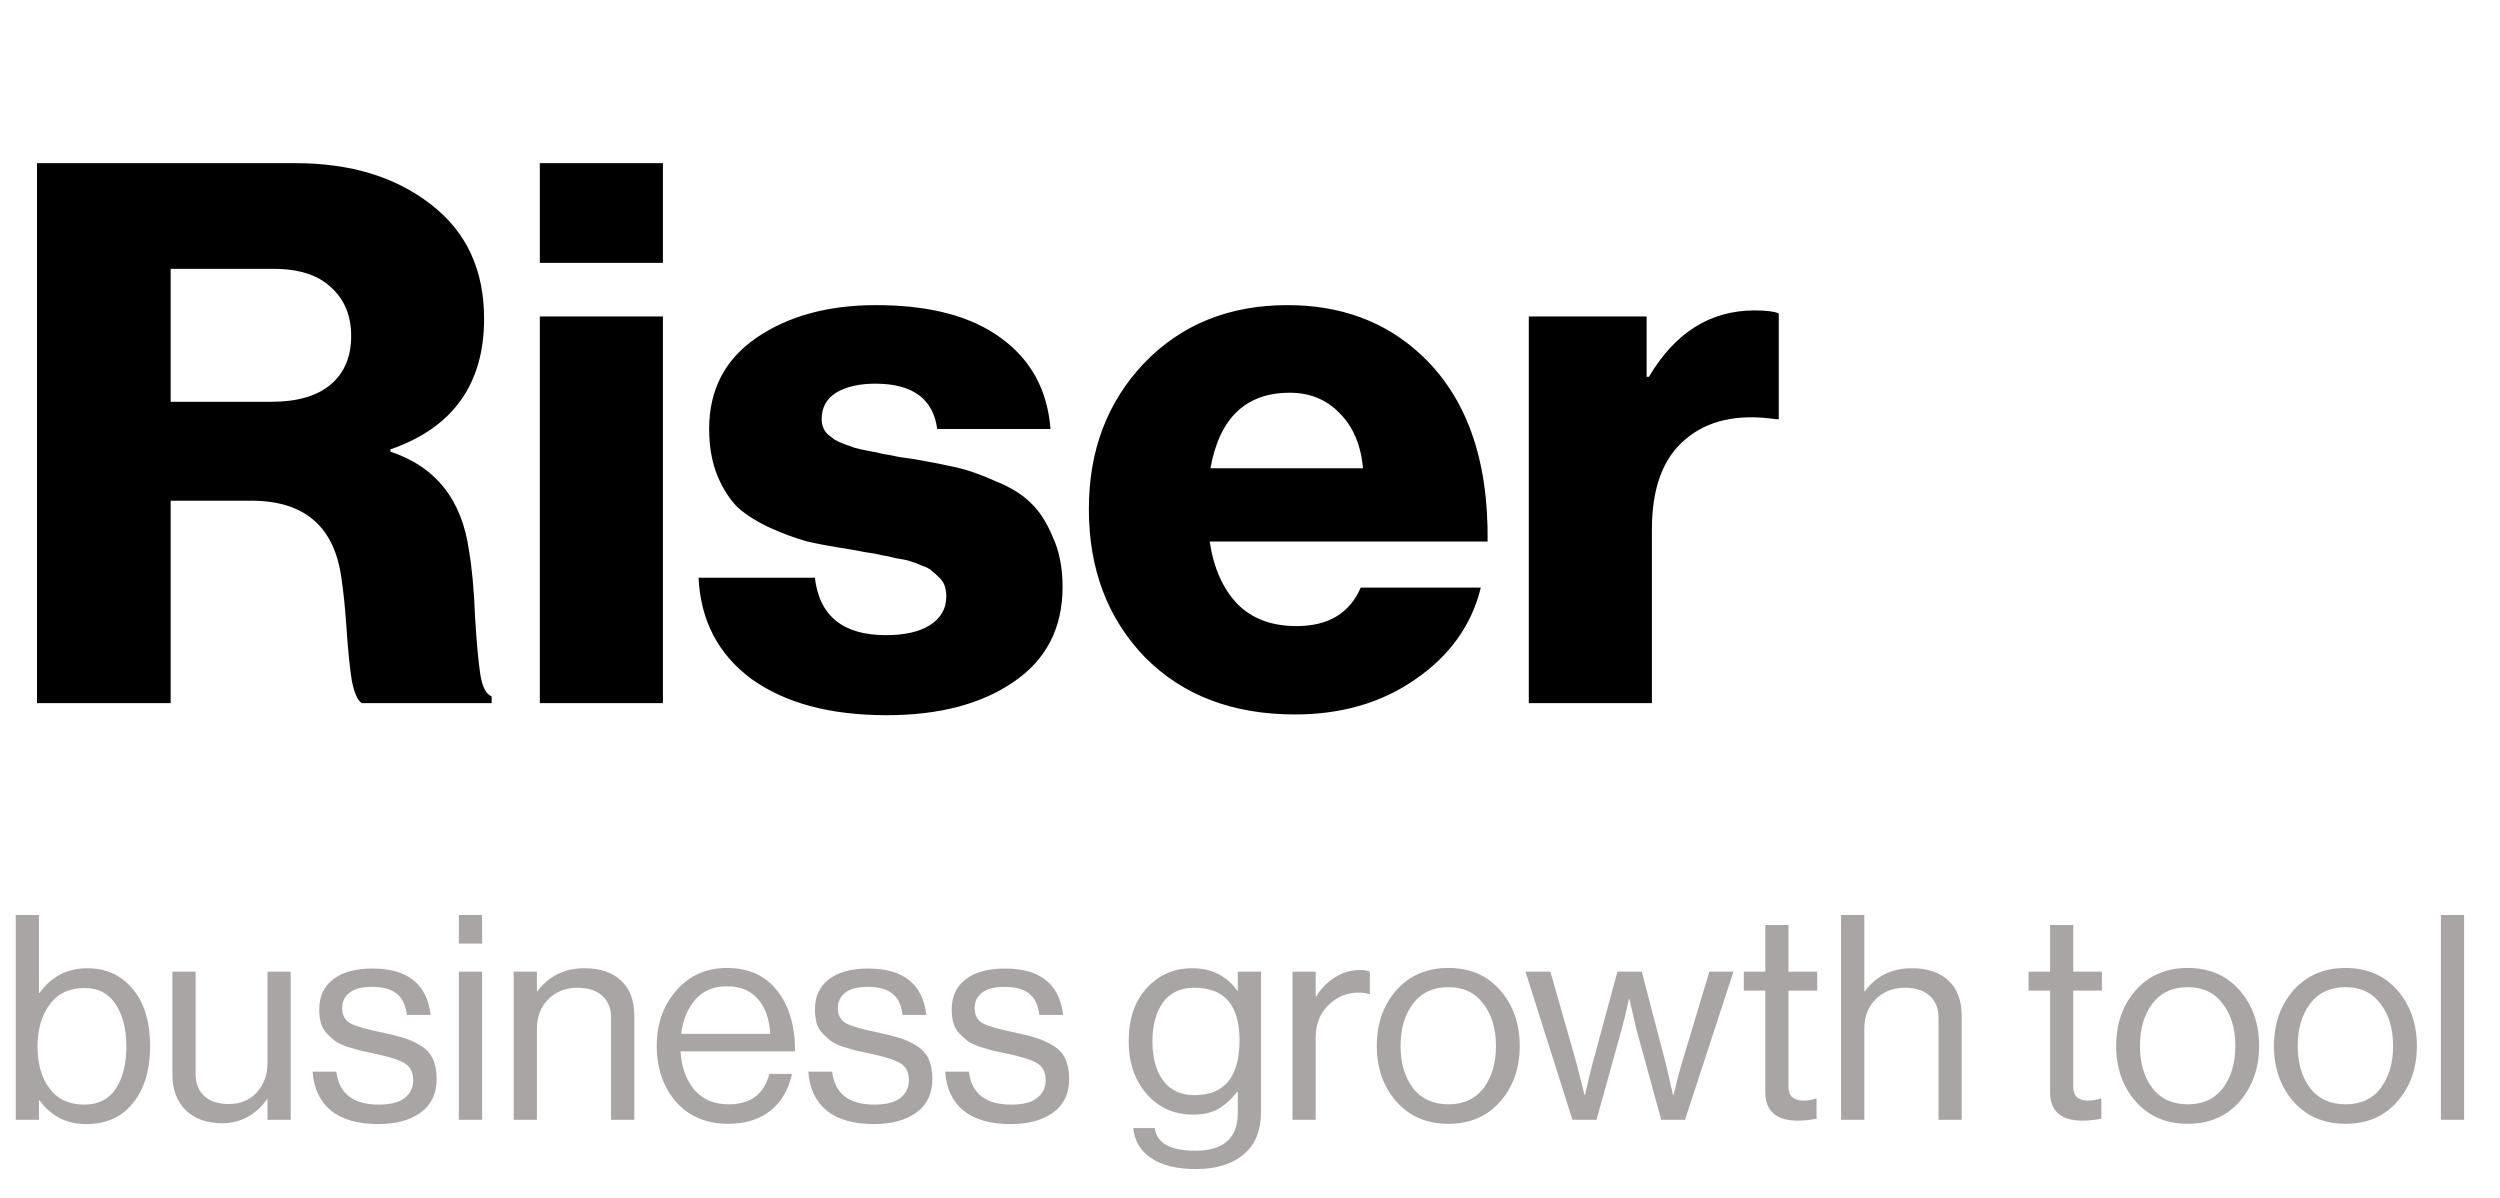 <svg width="96" height="46" viewBox="0 0 96 46" fill="none" xmlns="http://www.w3.org/2000/svg">
<path d="M1.421 27V6.265H11.339C13.466 6.265 15.206 6.797 16.559 7.86C17.912 8.904 18.589 10.364 18.589 12.239C18.589 14.752 17.39 16.425 14.993 17.256V17.343C16.733 17.923 17.738 19.189 18.009 21.142C18.125 21.819 18.202 22.66 18.241 23.665C18.299 24.651 18.367 25.395 18.444 25.898C18.521 26.381 18.666 26.662 18.879 26.739V27H13.891C13.736 26.903 13.611 26.623 13.514 26.159C13.437 25.695 13.369 25.038 13.311 24.187C13.253 23.336 13.185 22.669 13.108 22.186C12.837 20.214 11.687 19.228 9.657 19.228H6.554V27H1.421ZM6.554 15.429H10.411C11.416 15.429 12.18 15.207 12.702 14.762C13.224 14.317 13.485 13.699 13.485 12.906C13.485 12.133 13.234 11.514 12.731 11.05C12.228 10.567 11.494 10.325 10.527 10.325H6.554V15.429ZM20.729 27V12.152H25.456V27H20.729ZM20.729 10.093V6.265H25.456V10.093H20.729ZM34.046 27.464C31.88 27.464 30.15 27 28.855 26.072C27.579 25.125 26.902 23.829 26.825 22.186H31.291C31.465 23.655 32.373 24.39 34.017 24.39C34.732 24.39 35.293 24.264 35.699 24.013C36.124 23.742 36.337 23.375 36.337 22.911C36.337 22.756 36.317 22.621 36.279 22.505C36.24 22.389 36.172 22.283 36.076 22.186C35.979 22.089 35.882 22.002 35.786 21.925C35.708 21.848 35.583 21.78 35.409 21.722C35.235 21.645 35.08 21.587 34.945 21.548C34.829 21.509 34.645 21.471 34.394 21.432C34.162 21.374 33.978 21.335 33.843 21.316C33.707 21.277 33.495 21.239 33.205 21.2C32.915 21.142 32.702 21.103 32.567 21.084C31.948 20.987 31.426 20.891 31.001 20.794C30.575 20.678 30.102 20.504 29.58 20.272C29.077 20.04 28.661 19.779 28.333 19.489C28.023 19.18 27.762 18.774 27.55 18.271C27.337 17.749 27.231 17.15 27.231 16.473C27.231 14.965 27.84 13.795 29.058 12.964C30.276 12.133 31.803 11.717 33.64 11.717C35.708 11.717 37.313 12.142 38.454 12.993C39.594 13.824 40.223 14.984 40.339 16.473H35.989C35.834 15.313 35.041 14.733 33.611 14.733C32.992 14.733 32.489 14.849 32.103 15.081C31.735 15.313 31.552 15.651 31.552 16.096C31.552 16.212 31.571 16.318 31.61 16.415C31.648 16.512 31.706 16.599 31.784 16.676C31.88 16.753 31.967 16.821 32.045 16.879C32.141 16.937 32.267 16.995 32.422 17.053C32.576 17.111 32.712 17.159 32.828 17.198C32.963 17.237 33.137 17.275 33.35 17.314C33.582 17.353 33.765 17.391 33.901 17.43C34.055 17.449 34.258 17.488 34.51 17.546C34.761 17.585 34.964 17.614 35.119 17.633C35.776 17.749 36.317 17.855 36.743 17.952C37.168 18.049 37.661 18.223 38.222 18.474C38.802 18.706 39.256 18.986 39.585 19.315C39.913 19.624 40.194 20.059 40.426 20.62C40.677 21.161 40.803 21.799 40.803 22.534C40.803 24.119 40.174 25.337 38.918 26.188C37.68 27.039 36.056 27.464 34.046 27.464ZM49.729 27.435C47.331 27.435 45.408 26.7 43.958 25.231C42.527 23.742 41.812 21.848 41.812 19.547C41.812 17.304 42.517 15.439 43.929 13.95C45.359 12.461 47.196 11.717 49.439 11.717C51.469 11.717 53.16 12.336 54.514 13.573C56.292 15.197 57.162 17.604 57.124 20.794H46.452C46.606 21.819 46.964 22.621 47.525 23.201C48.085 23.762 48.839 24.042 49.787 24.042C51.005 24.042 51.826 23.549 52.252 22.563H56.863C56.515 23.994 55.683 25.163 54.369 26.072C53.073 26.981 51.527 27.435 49.729 27.435ZM46.481 17.981H52.339C52.261 17.092 51.962 16.386 51.44 15.864C50.937 15.342 50.299 15.081 49.526 15.081C47.844 15.081 46.829 16.048 46.481 17.981ZM58.706 27V12.152H63.23V14.472H63.317C64.323 12.771 65.676 11.92 67.377 11.92C67.822 11.92 68.131 11.959 68.305 12.036V16.096H68.189C66.72 15.883 65.56 16.144 64.709 16.879C63.858 17.594 63.433 18.745 63.433 20.33V27H58.706Z" fill="black"/>
<path d="M3.311 43.165C2.556 43.165 1.958 42.861 1.518 42.252H1.496V43H0.605V35.135H1.496V38.127H1.518C1.98 37.496 2.589 37.181 3.344 37.181C4.077 37.181 4.664 37.449 5.104 37.984C5.544 38.512 5.764 39.242 5.764 40.173C5.764 41.09 5.544 41.819 5.104 42.362C4.671 42.897 4.074 43.165 3.311 43.165ZM3.245 42.417C3.773 42.417 4.173 42.215 4.444 41.812C4.715 41.401 4.851 40.859 4.851 40.184C4.851 39.517 4.715 38.978 4.444 38.567C4.173 38.149 3.777 37.94 3.256 37.94C2.662 37.94 2.211 38.153 1.903 38.578C1.595 38.996 1.441 39.531 1.441 40.184C1.441 40.851 1.595 41.39 1.903 41.801C2.211 42.212 2.658 42.417 3.245 42.417ZM11.163 43H10.272V42.219H10.25C9.803 42.828 9.231 43.132 8.534 43.132C7.947 43.132 7.482 42.967 7.137 42.637C6.792 42.3 6.62 41.838 6.62 41.251V37.313H7.511V41.229C7.511 41.596 7.621 41.882 7.841 42.087C8.068 42.292 8.384 42.395 8.787 42.395C9.234 42.395 9.594 42.245 9.865 41.944C10.136 41.643 10.272 41.266 10.272 40.811V37.313H11.163V43ZM14.524 43.165C13.746 43.165 13.141 42.993 12.709 42.648C12.283 42.296 12.049 41.797 12.005 41.152H12.918C13.02 41.995 13.563 42.417 14.546 42.417C14.993 42.417 15.323 42.333 15.536 42.164C15.756 41.988 15.866 41.761 15.866 41.482C15.866 41.181 15.759 40.965 15.547 40.833C15.334 40.701 14.945 40.576 14.381 40.459C14.146 40.408 13.959 40.367 13.82 40.338C13.688 40.301 13.526 40.254 13.336 40.195C13.145 40.129 12.995 40.059 12.885 39.986C12.782 39.905 12.676 39.81 12.566 39.7C12.456 39.59 12.375 39.454 12.324 39.293C12.28 39.132 12.258 38.952 12.258 38.754C12.258 38.27 12.434 37.889 12.786 37.61C13.145 37.331 13.651 37.192 14.304 37.192C15.653 37.192 16.397 37.786 16.537 38.974H15.624C15.58 38.6 15.451 38.329 15.239 38.16C15.026 37.984 14.707 37.896 14.282 37.896C13.893 37.896 13.603 37.973 13.413 38.127C13.229 38.274 13.138 38.468 13.138 38.71C13.138 38.989 13.248 39.187 13.468 39.304C13.688 39.414 14.087 39.528 14.667 39.645C15.019 39.718 15.294 39.788 15.492 39.854C15.697 39.913 15.91 40.008 16.13 40.14C16.35 40.265 16.511 40.433 16.614 40.646C16.716 40.859 16.768 41.123 16.768 41.438C16.768 41.995 16.562 42.424 16.152 42.725C15.741 43.018 15.198 43.165 14.524 43.165ZM17.621 43V37.313H18.512V43H17.621ZM17.621 36.235V35.135H18.512V36.235H17.621ZM20.617 37.313V38.061H20.639C21.079 37.474 21.68 37.181 22.443 37.181C23.044 37.181 23.514 37.339 23.851 37.654C24.188 37.969 24.357 38.42 24.357 39.007V43H23.466V39.084C23.466 38.717 23.352 38.435 23.125 38.237C22.898 38.032 22.582 37.929 22.179 37.929C21.724 37.929 21.35 38.076 21.057 38.369C20.764 38.662 20.617 39.04 20.617 39.502V43H19.726V37.313H20.617ZM27.969 43.154C27.125 43.154 26.454 42.872 25.956 42.307C25.464 41.735 25.219 41.02 25.219 40.162C25.219 39.319 25.468 38.611 25.967 38.039C26.473 37.46 27.122 37.17 27.914 37.17C28.75 37.17 29.395 37.463 29.85 38.05C30.304 38.629 30.532 39.403 30.532 40.371H26.132C26.168 40.972 26.344 41.464 26.66 41.845C26.982 42.219 27.419 42.406 27.969 42.406C28.819 42.406 29.344 42.017 29.542 41.24H30.411C30.279 41.849 30 42.322 29.575 42.659C29.149 42.989 28.614 43.154 27.969 43.154ZM29.102 38.358C28.816 38.035 28.42 37.874 27.914 37.874C27.408 37.874 27.004 38.043 26.704 38.38C26.41 38.717 26.227 39.157 26.154 39.7H29.575C29.545 39.128 29.388 38.681 29.102 38.358ZM33.559 43.165C32.782 43.165 32.176 42.993 31.744 42.648C31.319 42.296 31.084 41.797 31.04 41.152H31.953C32.056 41.995 32.598 42.417 33.581 42.417C34.028 42.417 34.358 42.333 34.571 42.164C34.791 41.988 34.901 41.761 34.901 41.482C34.901 41.181 34.794 40.965 34.582 40.833C34.369 40.701 33.98 40.576 33.416 40.459C33.181 40.408 32.994 40.367 32.855 40.338C32.723 40.301 32.562 40.254 32.371 40.195C32.18 40.129 32.03 40.059 31.92 39.986C31.817 39.905 31.711 39.81 31.601 39.7C31.491 39.59 31.41 39.454 31.359 39.293C31.315 39.132 31.293 38.952 31.293 38.754C31.293 38.27 31.469 37.889 31.821 37.61C32.18 37.331 32.686 37.192 33.339 37.192C34.688 37.192 35.432 37.786 35.572 38.974H34.659C34.615 38.6 34.486 38.329 34.274 38.16C34.061 37.984 33.742 37.896 33.317 37.896C32.928 37.896 32.639 37.973 32.448 38.127C32.264 38.274 32.173 38.468 32.173 38.71C32.173 38.989 32.283 39.187 32.503 39.304C32.723 39.414 33.123 39.528 33.702 39.645C34.054 39.718 34.329 39.788 34.527 39.854C34.732 39.913 34.945 40.008 35.165 40.14C35.385 40.265 35.546 40.433 35.649 40.646C35.752 40.859 35.803 41.123 35.803 41.438C35.803 41.995 35.597 42.424 35.187 42.725C34.776 43.018 34.233 43.165 33.559 43.165ZM38.812 43.165C38.034 43.165 37.429 42.993 36.997 42.648C36.571 42.296 36.337 41.797 36.293 41.152H37.206C37.308 41.995 37.851 42.417 38.834 42.417C39.281 42.417 39.611 42.333 39.824 42.164C40.044 41.988 40.154 41.761 40.154 41.482C40.154 41.181 40.047 40.965 39.835 40.833C39.622 40.701 39.233 40.576 38.669 40.459C38.434 40.408 38.247 40.367 38.108 40.338C37.976 40.301 37.814 40.254 37.624 40.195C37.433 40.129 37.283 40.059 37.173 39.986C37.07 39.905 36.964 39.81 36.854 39.7C36.744 39.59 36.663 39.454 36.612 39.293C36.568 39.132 36.546 38.952 36.546 38.754C36.546 38.27 36.722 37.889 37.074 37.61C37.433 37.331 37.939 37.192 38.592 37.192C39.941 37.192 40.685 37.786 40.825 38.974H39.912C39.868 38.6 39.739 38.329 39.527 38.16C39.314 37.984 38.995 37.896 38.57 37.896C38.181 37.896 37.891 37.973 37.701 38.127C37.517 38.274 37.426 38.468 37.426 38.71C37.426 38.989 37.536 39.187 37.756 39.304C37.976 39.414 38.375 39.528 38.955 39.645C39.307 39.718 39.582 39.788 39.78 39.854C39.985 39.913 40.198 40.008 40.418 40.14C40.638 40.265 40.799 40.433 40.902 40.646C41.004 40.859 41.056 41.123 41.056 41.438C41.056 41.995 40.85 42.424 40.44 42.725C40.029 43.018 39.486 43.165 38.812 43.165ZM45.926 44.892C45.2 44.892 44.628 44.753 44.21 44.474C43.799 44.203 43.568 43.818 43.517 43.319H44.342C44.422 43.898 44.943 44.188 45.904 44.188C46.989 44.188 47.532 43.7 47.532 42.725V41.922H47.51C47.282 42.215 47.04 42.435 46.784 42.582C46.527 42.729 46.208 42.802 45.827 42.802C45.093 42.802 44.496 42.538 44.034 42.01C43.572 41.482 43.341 40.807 43.341 39.986C43.341 39.128 43.572 38.446 44.034 37.94C44.503 37.434 45.082 37.181 45.772 37.181C46.52 37.181 47.099 37.467 47.51 38.039H47.532V37.313H48.423V42.692C48.423 43.418 48.199 43.964 47.752 44.331C47.312 44.705 46.703 44.892 45.926 44.892ZM45.871 42.054C47.022 42.054 47.598 41.35 47.598 39.942C47.598 38.6 47.018 37.929 45.86 37.929C45.339 37.929 44.939 38.116 44.661 38.49C44.389 38.864 44.254 39.366 44.254 39.997C44.254 40.628 44.393 41.13 44.672 41.504C44.95 41.871 45.35 42.054 45.871 42.054ZM50.523 37.313V38.259H50.545C50.729 37.958 50.967 37.716 51.26 37.533C51.554 37.342 51.88 37.247 52.239 37.247C52.371 37.247 52.492 37.269 52.602 37.313V38.171H52.569C52.459 38.134 52.327 38.116 52.173 38.116C51.719 38.116 51.33 38.277 51.007 38.6C50.685 38.915 50.523 39.33 50.523 39.843V43H49.632V37.313H50.523ZM57.61 42.296C57.111 42.868 56.448 43.154 55.619 43.154C54.79 43.154 54.123 42.868 53.617 42.296C53.118 41.724 52.869 41.013 52.869 40.162C52.869 39.311 53.118 38.6 53.617 38.028C54.123 37.456 54.79 37.17 55.619 37.17C56.448 37.17 57.111 37.456 57.61 38.028C58.109 38.6 58.358 39.311 58.358 40.162C58.358 41.013 58.109 41.724 57.61 42.296ZM54.255 41.779C54.578 42.197 55.032 42.406 55.619 42.406C56.206 42.406 56.657 42.197 56.972 41.779C57.287 41.354 57.445 40.815 57.445 40.162C57.445 39.502 57.284 38.963 56.961 38.545C56.646 38.12 56.198 37.907 55.619 37.907C55.032 37.907 54.578 38.12 54.255 38.545C53.94 38.97 53.782 39.509 53.782 40.162C53.782 40.815 53.94 41.354 54.255 41.779ZM60.382 43L58.578 37.313H59.535L60.536 40.822L60.844 42.043H60.866C60.976 41.544 61.072 41.145 61.152 40.844L62.109 37.313H63.044L63.968 40.844L64.243 42.043H64.265C64.382 41.544 64.489 41.137 64.584 40.822L65.64 37.313H66.564L64.705 43H63.792L62.846 39.557L62.571 38.369H62.549C62.447 38.846 62.351 39.242 62.263 39.557L61.306 43H60.382ZM66.962 38.039V37.313H67.787V35.52H68.678V37.313H69.778V38.039H68.678V41.735C68.678 42.087 68.868 42.263 69.25 42.263C69.411 42.263 69.569 42.237 69.723 42.186H69.756V42.956C69.514 43.007 69.275 43.033 69.041 43.033C68.205 43.033 67.787 42.666 67.787 41.933V38.039H66.962ZM71.589 35.135V38.061H71.611C72.051 37.474 72.652 37.181 73.415 37.181C74.016 37.181 74.485 37.339 74.823 37.654C75.16 37.969 75.329 38.42 75.329 39.007V43H74.438V39.084C74.438 38.717 74.324 38.435 74.097 38.237C73.869 38.032 73.554 37.929 73.151 37.929C72.696 37.929 72.322 38.076 72.029 38.369C71.735 38.662 71.589 39.04 71.589 39.502V43H70.698V35.135H71.589ZM77.897 38.039V37.313H78.722V35.52H79.613V37.313H80.713V38.039H79.613V41.735C79.613 42.087 79.804 42.263 80.185 42.263C80.347 42.263 80.504 42.237 80.658 42.186H80.691V42.956C80.449 43.007 80.211 43.033 79.976 43.033C79.14 43.033 78.722 42.666 78.722 41.933V38.039H77.897ZM86.002 42.296C85.503 42.868 84.839 43.154 84.011 43.154C83.182 43.154 82.515 42.868 82.009 42.296C81.51 41.724 81.261 41.013 81.261 40.162C81.261 39.311 81.51 38.6 82.009 38.028C82.515 37.456 83.182 37.17 84.011 37.17C84.839 37.17 85.503 37.456 86.002 38.028C86.5 38.6 86.75 39.311 86.75 40.162C86.75 41.013 86.5 41.724 86.002 42.296ZM82.647 41.779C82.969 42.197 83.424 42.406 84.011 42.406C84.597 42.406 85.048 42.197 85.364 41.779C85.679 41.354 85.837 40.815 85.837 40.162C85.837 39.502 85.675 38.963 85.353 38.545C85.037 38.12 84.59 37.907 84.011 37.907C83.424 37.907 82.969 38.12 82.647 38.545C82.331 38.97 82.174 39.509 82.174 40.162C82.174 40.815 82.331 41.354 82.647 41.779ZM92.06 42.296C91.561 42.868 90.898 43.154 90.069 43.154C89.24 43.154 88.573 42.868 88.067 42.296C87.569 41.724 87.319 41.013 87.319 40.162C87.319 39.311 87.569 38.6 88.067 38.028C88.573 37.456 89.24 37.17 90.069 37.17C90.898 37.17 91.561 37.456 92.06 38.028C92.559 38.6 92.808 39.311 92.808 40.162C92.808 41.013 92.559 41.724 92.06 42.296ZM88.705 41.779C89.028 42.197 89.483 42.406 90.069 42.406C90.656 42.406 91.107 42.197 91.422 41.779C91.737 41.354 91.895 40.815 91.895 40.162C91.895 39.502 91.734 38.963 91.411 38.545C91.096 38.12 90.648 37.907 90.069 37.907C89.483 37.907 89.028 38.12 88.705 38.545C88.39 38.97 88.232 39.509 88.232 40.162C88.232 40.815 88.39 41.354 88.705 41.779ZM93.73 43V35.135H94.621V43H93.73Z" fill="#A9A5A5"/>
</svg>
